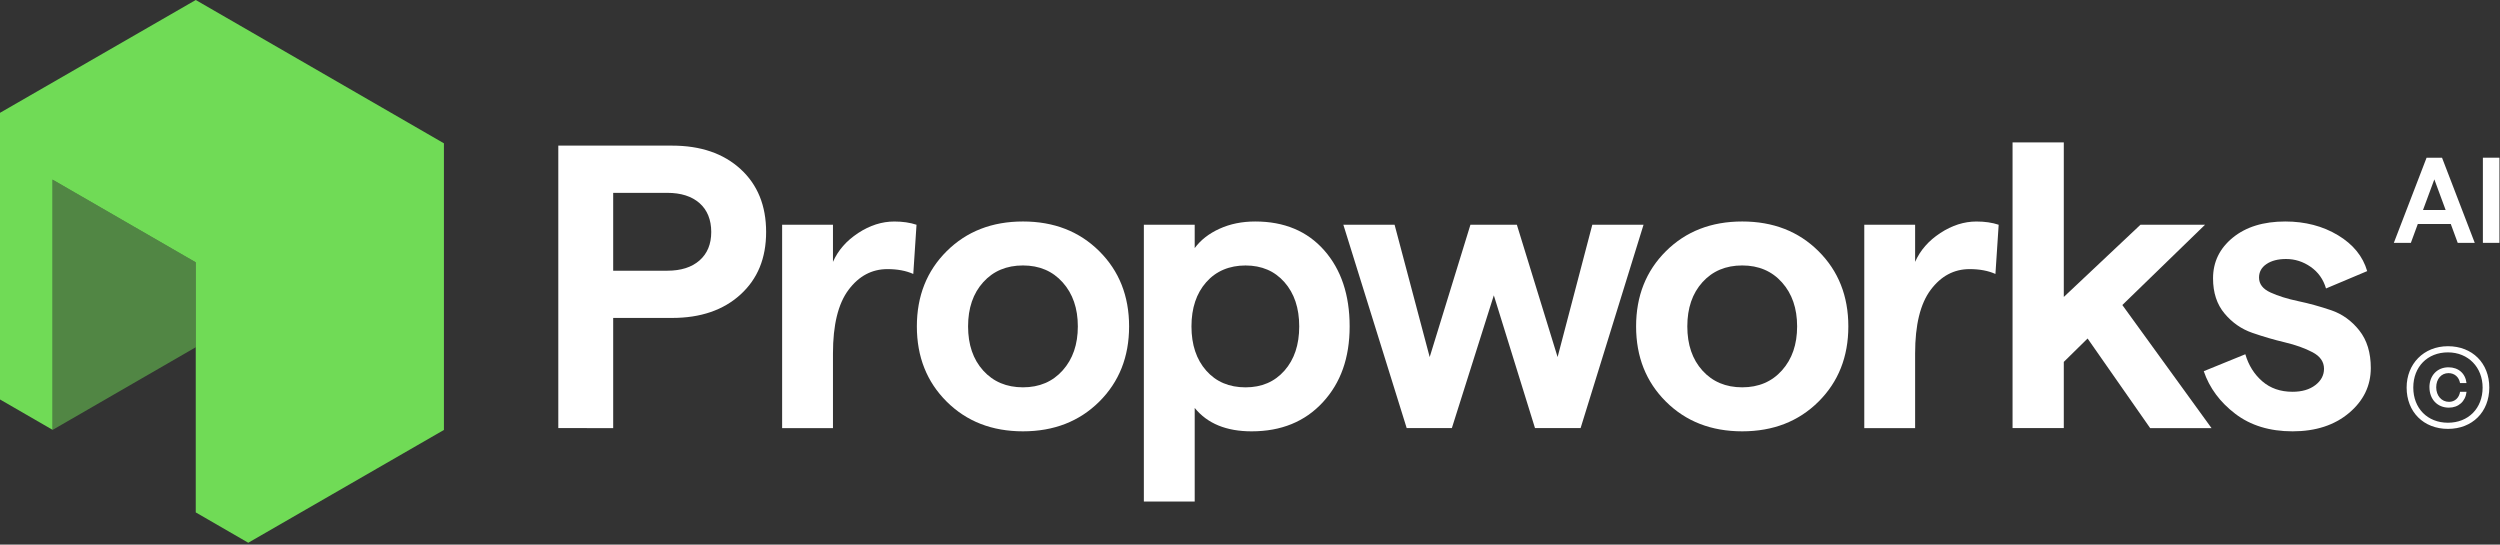 <svg version="1.2" xmlns="http://www.w3.org/2000/svg" viewBox="0 0 1189 259" width="1189" height="259">
	<rect x="0" y="0" width="1189" height="259" fill="#333333" stroke="none"/>
	<style>
		.s0 { fill: #70db56 } 
		.s1 { opacity: .5;fill: #70db56 } 
		.s2 { fill: #ffffff } 
	</style>
	<g id="Layer_1-2">
		<path fill-rule="evenodd" class="s0" d="m211.13 68.16v136.32l-93.06 53.65-24.97-14.43v-118.94l-68.12-39.33v118.98l-4.71-2.72-20.27-11.71v-136.32l93.1-53.66 118.03 68.16z"/>
		<path fill-rule="evenodd" class="s1" d="m93.1 124.76v40.38l-68.12 39.34v-119.05l68.12 39.33z"/>
		<g>
			<path class="s2" d="m265.53 203.6v-134.34h54.12q20.35 0 32.53 11.13 12.19 11.13 12.19 29.94c0 12.54-4.06 22.33-12.19 29.75q-12.19 11.13-32.53 11.13h-28.02v52.4c0 0-26.1 0-26.1-0.01zm26.1-74.85h25.72q9.79 0 15.35-4.89 5.57-4.89 5.57-13.53c0-5.76-1.86-10.46-5.57-13.72q-5.57-4.89-15.35-4.89h-25.72c0 0 0 37.04 0 37.03z"/>
			<path class="s2" d="m434.35 130.29q-5.19-2.31-12.28-2.3-11.14 0-18.52 9.88-7.39 9.89-7.39 30.23v35.51h-24.18v-96.73h24.18v17.66q3.65-8.25 12-13.72 8.35-5.47 17.18-5.47 5.95 0 10.56 1.54l-1.54 23.41z"/>
			<path class="s2" d="m522.8 191.03q-14.21 14.1-36.27 14.11-22.07 0-36.27-14.11-14.2-14.12-14.2-35.79 0-21.68 14.2-35.79 14.21-14.11 36.27-14.11 22.06 0 36.27 14.11 14.2 14.11 14.2 35.79 0 21.68-14.2 35.79zm-55.18-14.78q7.2 7.96 18.9 7.96 11.71 0 18.9-8.06 7.2-8.06 7.2-20.92 0-12.86-7.2-20.92-7.2-8.06-18.9-8.06-11.71 0-18.9 7.96-7.2 7.96-7.2 21.02 0 13.06 7.2 21.02z"/>
			<path class="s2" d="m544.02 238.53v-131.66h24.18v11.13q4.22-5.76 11.8-9.21 7.57-3.45 16.98-3.45 20.73 0 32.82 13.72 12.09 13.72 12.09 36.18c0 14.97-4.25 26.87-12.76 36.08q-12.76 13.82-33.87 13.82-18.04 0-27.06-11.13v44.53c0 0-24.18 0-24.18-0.01zm48.36-54.31q11.52 0 18.52-7.96 7.01-7.96 7.01-21.02 0-13.05-7.01-21.02-7-7.96-18.52-7.96c-7.68 0-14.04 2.66-18.71 7.96q-7.01 7.96-7.01 21.02 0 13.06 7.01 21.02 7.01 7.96 18.71 7.96z"/>
			<path class="s2" d="m669.02 203.6l-30.13-96.73h24.37l16.7 62.95 19.38-62.95h22.07l19.38 62.95 16.51-62.95h24.37l-29.94 96.73h-21.69l-19.58-63.14-19.96 63.14h-21.5z"/>
			<path class="s2" d="m864.87 191.03q-14.2 14.1-36.27 14.11-22.07 0-36.27-14.11-14.2-14.12-14.2-35.79 0-21.68 14.2-35.79 14.21-14.11 36.27-14.11 22.07 0 36.27 14.11 14.2 14.11 14.2 35.79 0 21.68-14.2 35.79zm-55.18-14.78q7.2 7.96 18.91 7.96 11.71 0 18.91-8.06 7.2-8.06 7.2-20.92 0-12.86-7.2-20.92-7.2-8.06-18.91-8.06-11.71 0-18.91 7.96-7.2 7.96-7.2 21.02 0 13.06 7.2 21.02z"/>
			<path class="s2" d="m949.02 130.29q-5.18-2.31-12.28-2.3-11.13 0-18.52 9.88-7.39 9.89-7.39 30.23v35.51h-24.18v-96.73h24.18v17.66q3.64-8.25 12-13.72 8.35-5.47 17.18-5.47 5.96 0 10.56 1.54l-1.54 23.41z"/>
			<path class="s2" d="m1022.61 203.6l-29.75-42.61-11.32 11.13v31.48h-24.37v-135.88h24.37v73.51l36.47-34.35h30.71l-39.34 38.19 42.42 58.54h-29.17z"/>
			<path class="s2" d="m1090.33 205.14q-16.32 0-27.25-8.35-10.93-8.34-14.97-20.25l19.77-8.06q2.3 7.87 8.06 12.86 5.76 4.99 14.39 4.99 6.72 0 10.84-3.17 4.13-3.16 4.13-7.77 0-4.99-5.47-7.87-5.47-2.88-13.15-4.7-7.68-1.82-15.45-4.51-7.78-2.68-13.24-9.21-5.47-6.52-5.47-16.7 0-11.71 9.4-19.38 9.41-7.68 24.95-7.68 14.2 0.01 25.05 6.52 10.85 6.53 13.91 17.08l-19.58 8.25q-1.92-6.52-7.29-10.27-5.37-3.74-11.71-3.74-5.76 0-9.31 2.4-3.55 2.4-3.55 6.43 0 4.61 5.47 7.1 5.47 2.5 13.24 4.13 7.77 1.64 15.64 4.32 7.86 2.69 13.34 9.6 5.47 6.92 5.47 17.85 0 12.67-10.36 21.4-10.37 8.73-26.86 8.73z"/>
		</g>
	</g>
	<path class="s2" d="m1168.89 115.5l-3.3-8.97h-15.68l-3.3 8.97h-8.1l15.57-40.49h7.35l15.56 40.49zm-16.5-15.62h10.76l-5.38-14.57-5.39 14.57z"/>
	<path fill-rule="evenodd" class="s2" d="m1188.73 75v40.5h-7.87v-40.5z"/>
	<path class="s2" d="m1144.59 184.32c0-11.19 8.07-19.66 19.66-19.66 11.6 0 19.66 8.06 19.66 19.66 0 11.6-8.06 19.66-19.66 19.66-11.59 0-19.66-8.06-19.66-19.66zm36.14 0c0-9.53-6.75-16.73-16.49-16.73-9.74 0-16.48 6.86-16.48 16.73 0 9.87 6.76 16.73 16.48 16.73 9.73 0 16.49-6.86 16.49-16.73zm-25.3-0.1c0-5.64 3.74-9.53 9.07-9.53 4.74 0 8.06 2.93 8.57 7.51h-3.07c-0.51-2.88-2.62-4.74-5.5-4.74-3.42 0-5.84 2.78-5.84 6.75 0 3.97 2.52 6.91 6.1 6.91 2.72 0 4.79-1.86 5.25-4.79h3.08c-0.51 4.59-3.84 7.55-8.42 7.55-5.44 0-9.22-3.98-9.22-9.67"/>
</svg>